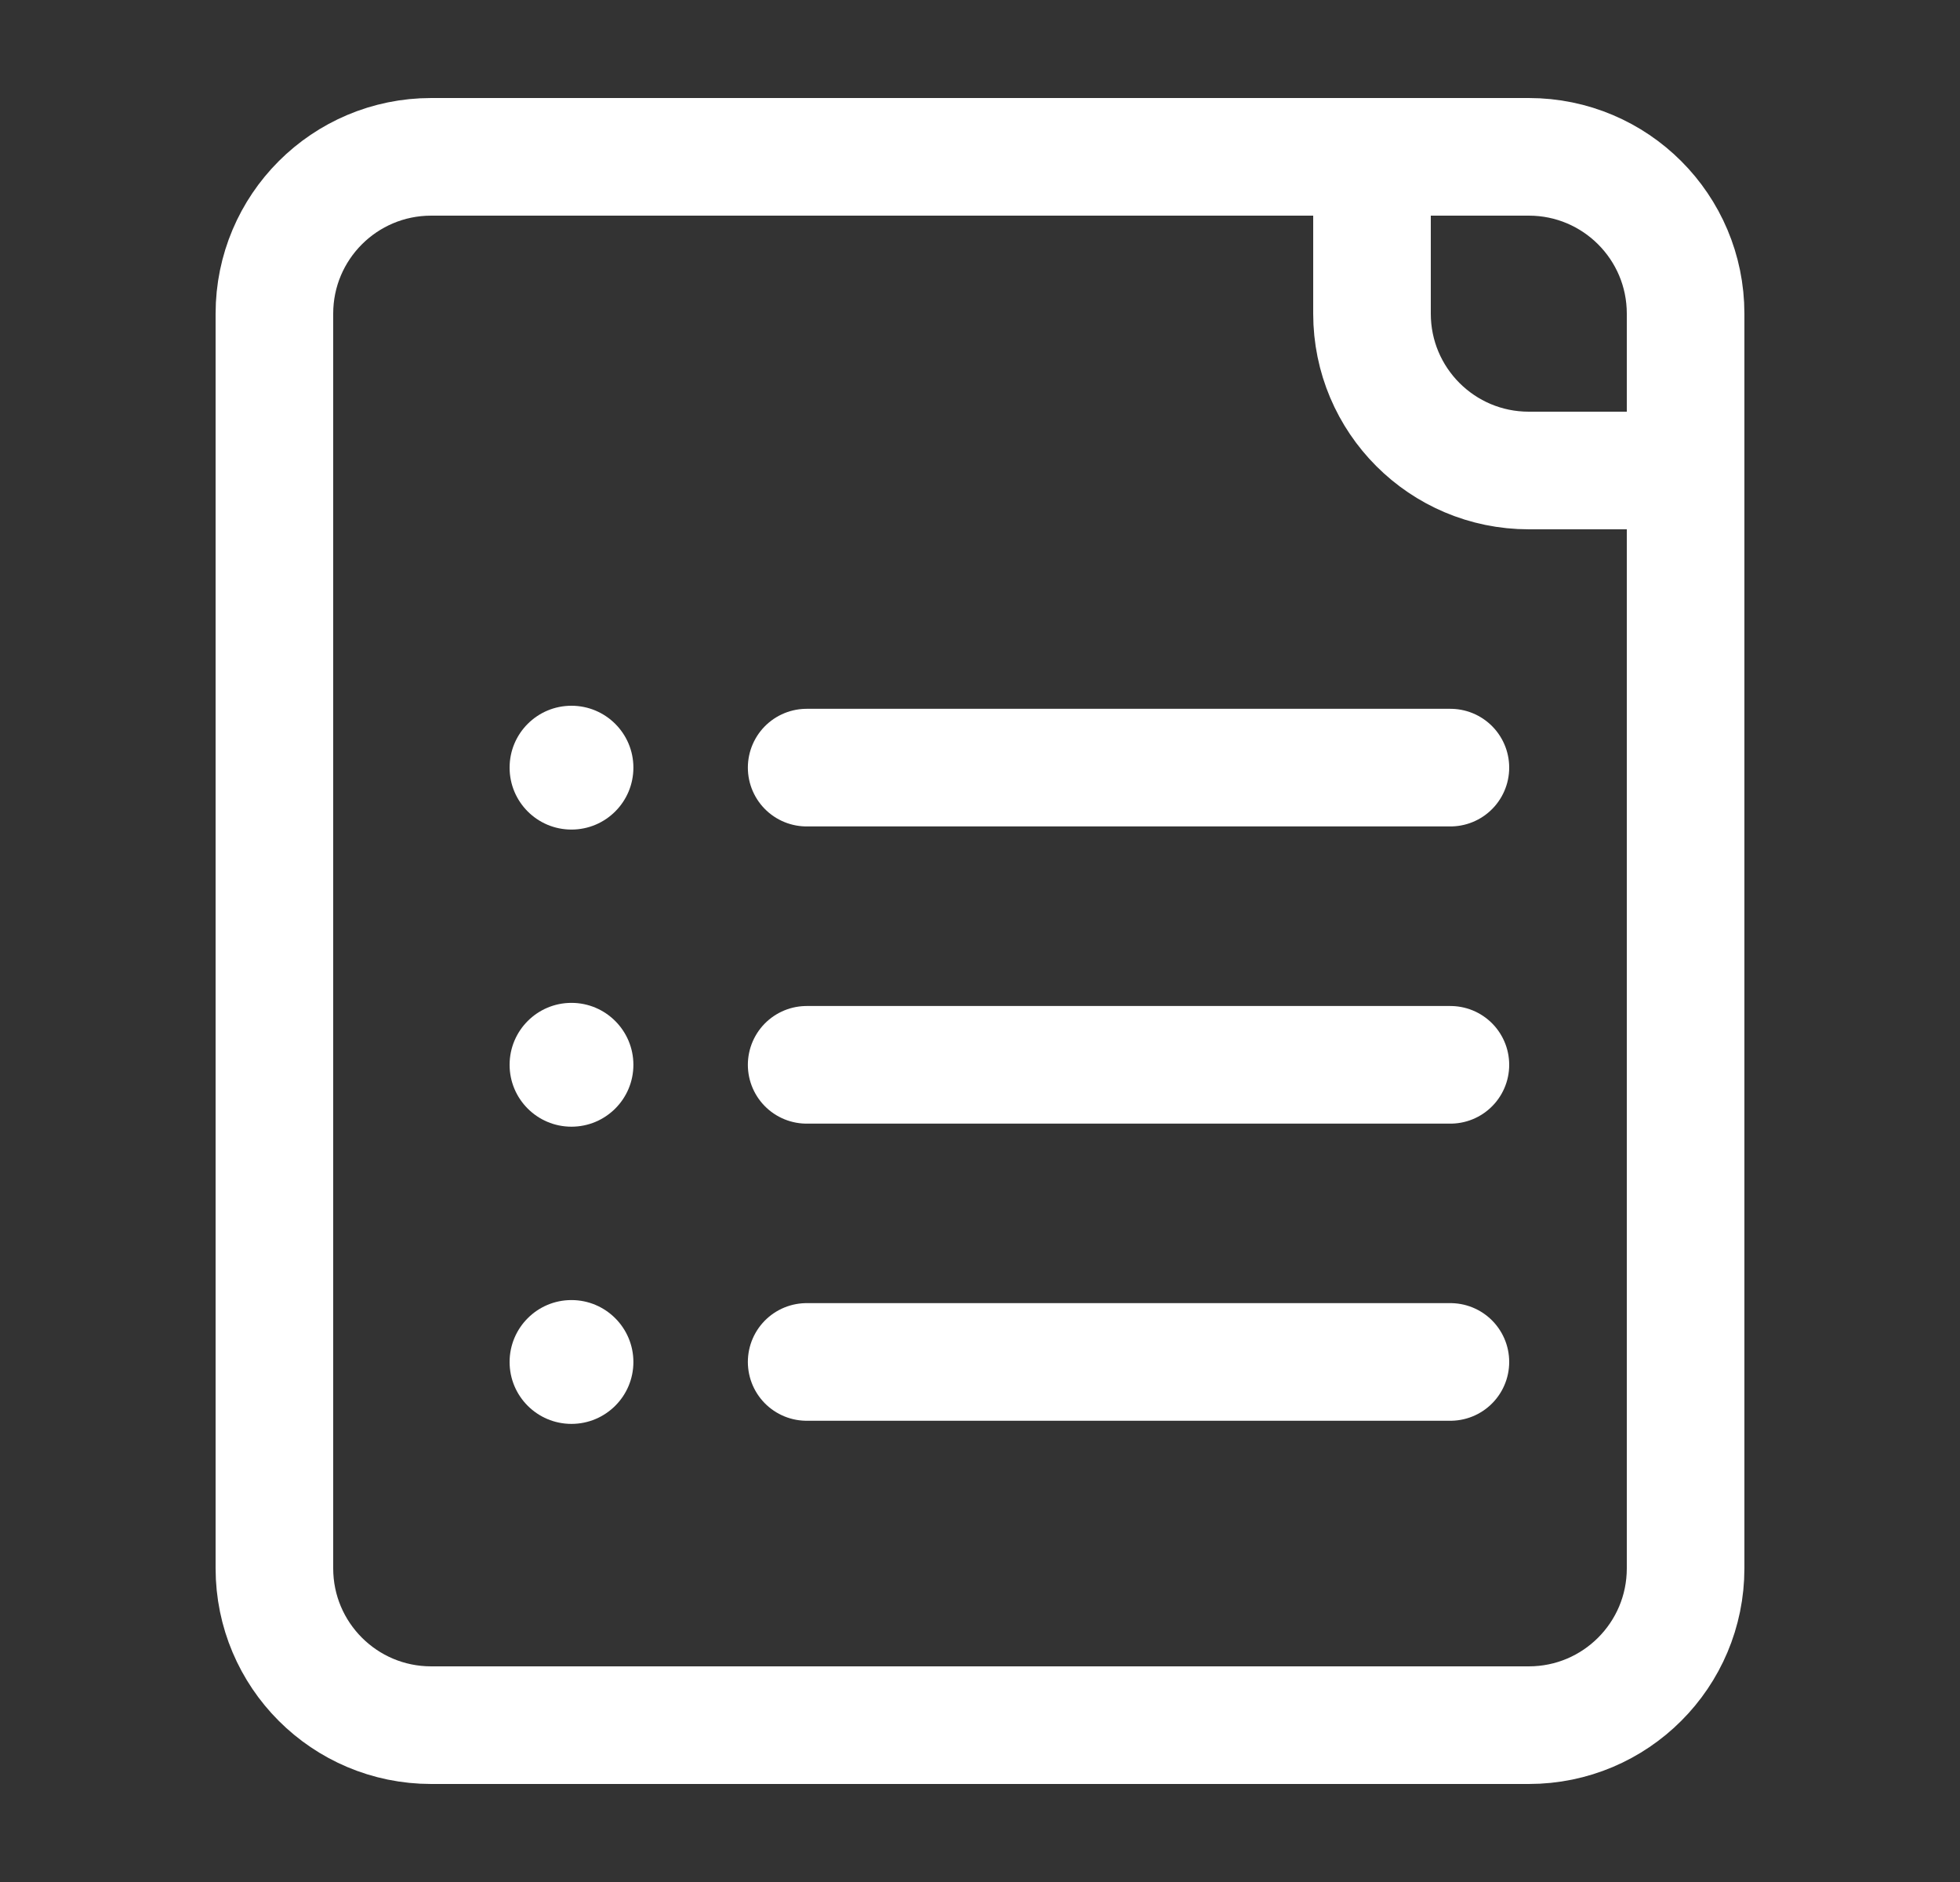 <svg width="25" height="24" viewBox="0 0 25 24" fill="none" xmlns="http://www.w3.org/2000/svg">
<rect x="0" y="0" width="25" height="24" fill="#333333" stroke="none"/>
<path d="M3.5 20V4C3.5 2.895 4.395 2 5.5 2H17.5H19.5C20.605 2 21.5 2.895 21.5 4V6V20C21.5 21.105 20.605 22 19.5 22H5.5C4.395 22 3.5 21.105 3.5 20Z" stroke="white" stroke-width="1.5"/>
<path d="M17.5 2V4C17.5 5.105 18.395 6 19.5 6H21.5" stroke="white" stroke-width="1.5" stroke-linecap="round"/>
<path d="M10.289 9.789L18.5 9.789" stroke="white" stroke-width="1.5" stroke-linecap="round"/>
<path d="M10.289 13.579L18.5 13.579" stroke="white" stroke-width="1.5" stroke-linecap="round"/>
<path d="M10.289 17.368L18.5 17.368" stroke="white" stroke-width="1.5" stroke-linecap="round"/>
<path d="M7.289 14.368C7.725 14.368 8.079 14.015 8.079 13.579C8.079 13.143 7.725 12.789 7.289 12.789C6.853 12.789 6.5 13.143 6.5 13.579C6.5 14.015 6.853 14.368 7.289 14.368Z" fill="white"/>
<path d="M7.289 10.579C7.725 10.579 8.079 10.226 8.079 9.789C8.079 9.353 7.725 9 7.289 9C6.853 9 6.5 9.353 6.5 9.789C6.5 10.226 6.853 10.579 7.289 10.579Z" fill="white"/>
<path d="M7.289 18.158C7.725 18.158 8.079 17.805 8.079 17.369C8.079 16.933 7.725 16.579 7.289 16.579C6.853 16.579 6.5 16.933 6.5 17.369C6.5 17.805 6.853 18.158 7.289 18.158Z" fill="white"/>
</svg>
